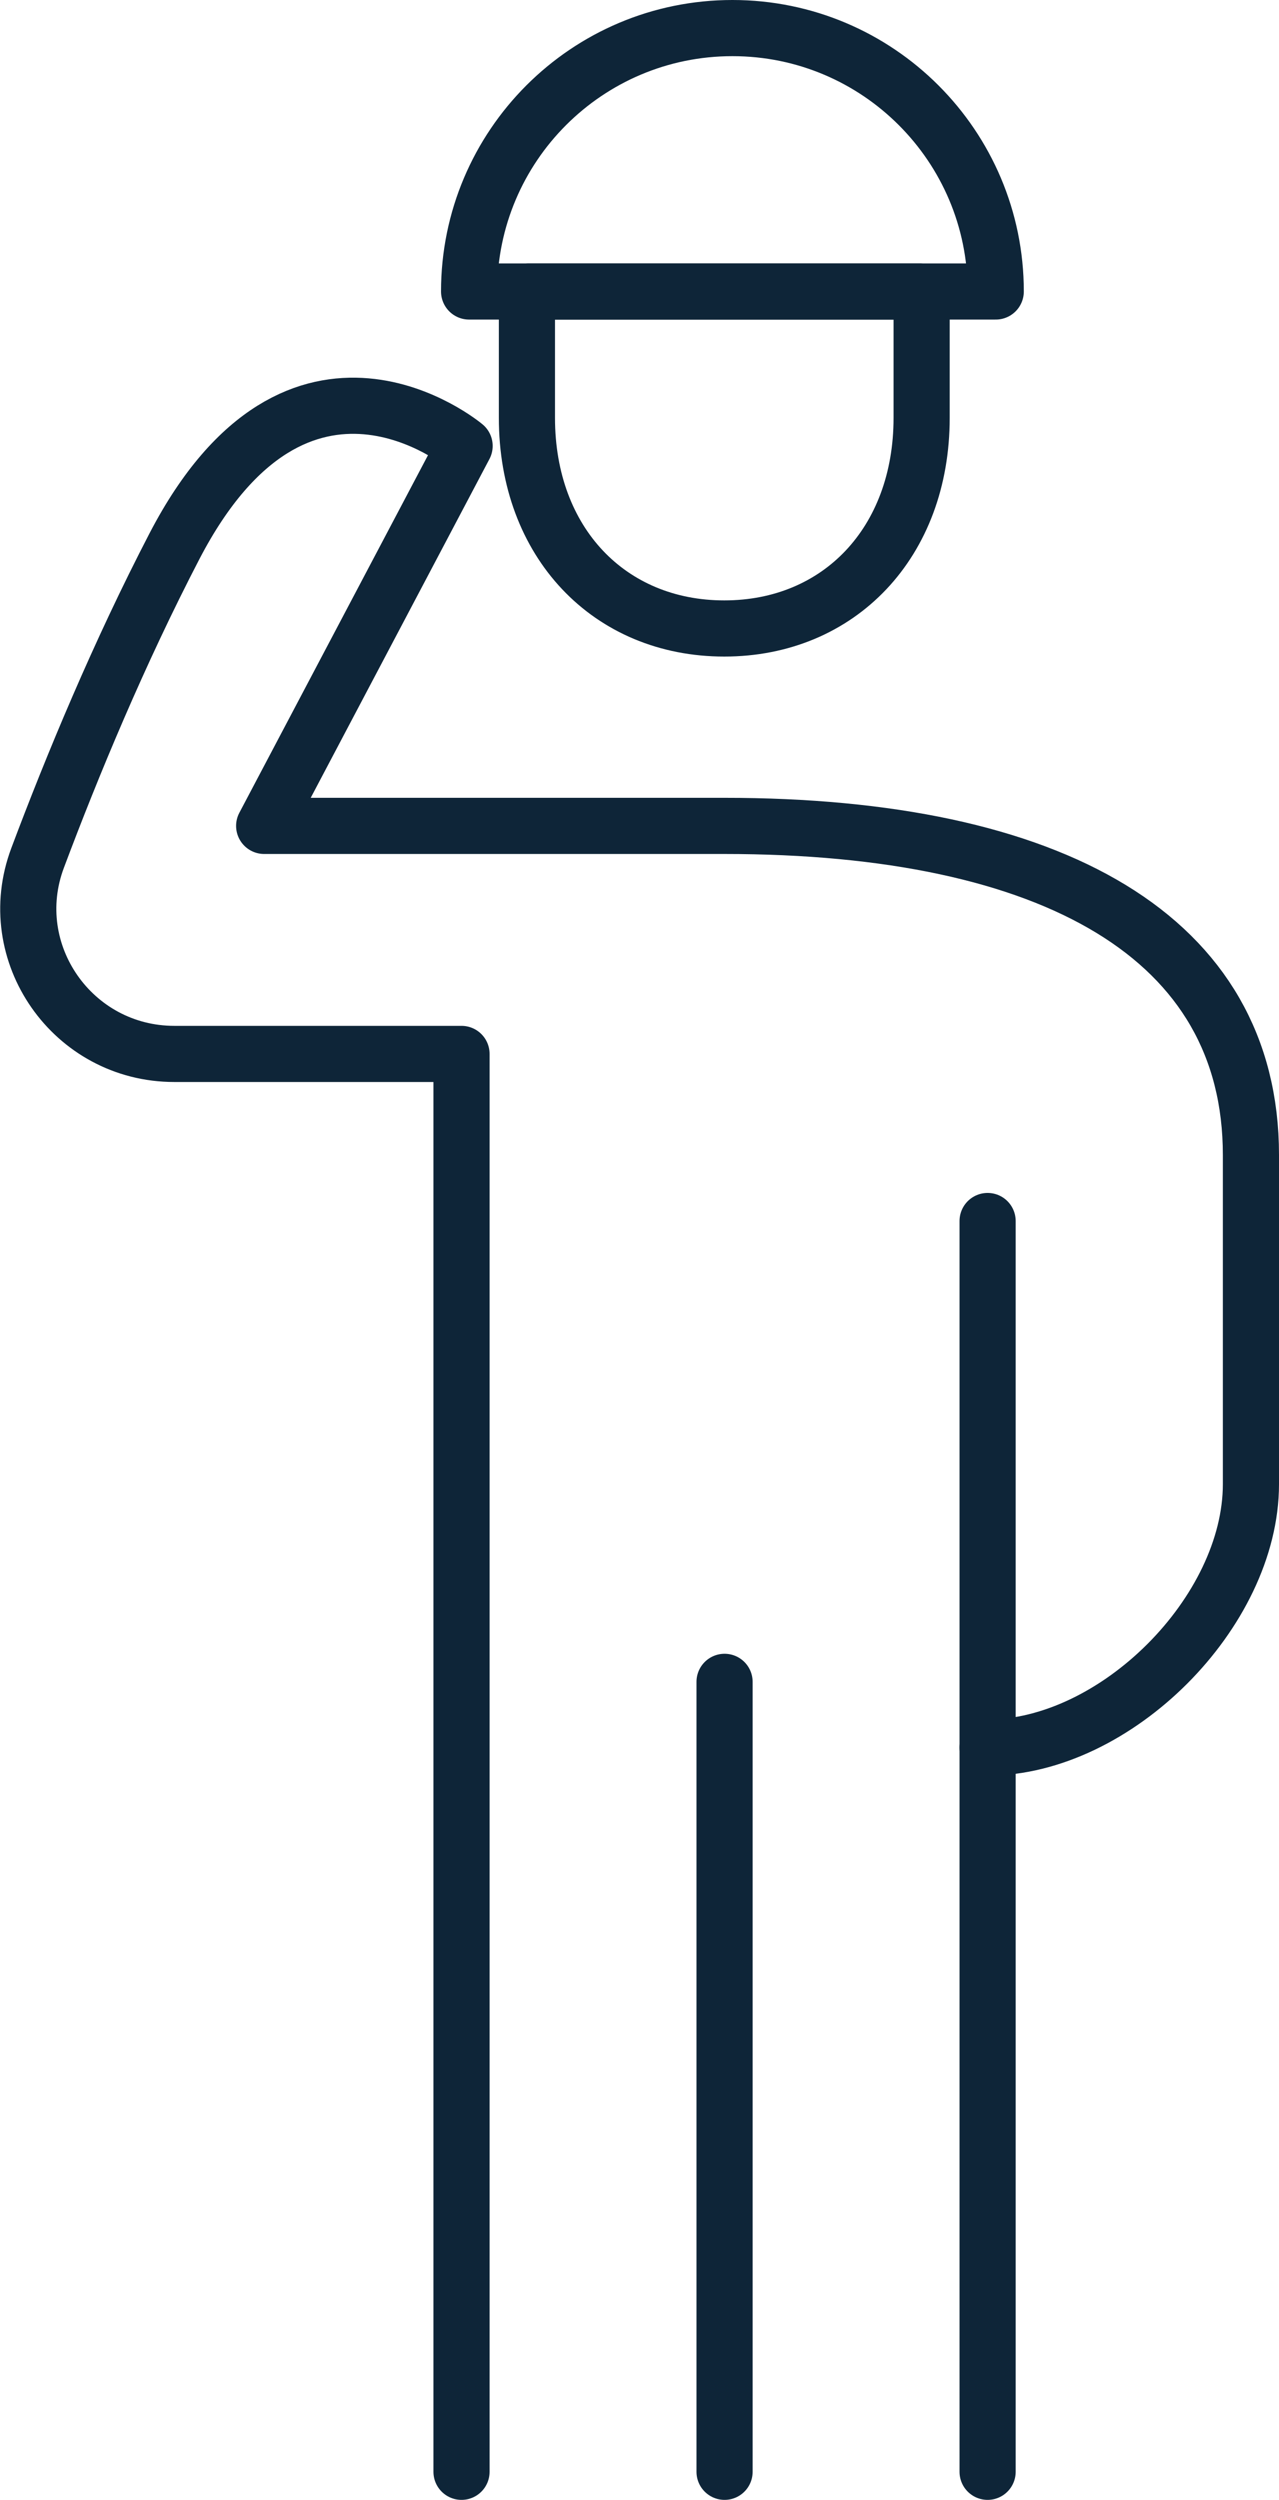 <?xml version="1.0" encoding="UTF-8"?><svg id="Layer_2" xmlns="http://www.w3.org/2000/svg" viewBox="0 0 45.56 89.02"><defs><style>.cls-1{fill:none;stroke:#0e2538;stroke-linecap:round;stroke-linejoin:round;stroke-width:2px;}</style></defs><g id="Icons"><g><path class="cls-1" d="M35.18,62.23c4.56,0,9.38-4.82,9.38-9.38v-11.72c0-7.74-7.03-11.72-18.76-11.72H9.41l7.14-13.53s-5.9-4.95-10.33,3.56c-1.98,3.81-3.65,7.83-4.88,11.11-1.27,3.38,1.25,6.98,4.87,6.98h10.23v50.49"/><line class="cls-1" x1="35.18" y1="88.02" x2="35.18" y2="43.48"/><line class="cls-1" x1="25.81" y1="59.89" x2="25.81" y2="88.02"/><path class="cls-1" d="M18.83,10.38c-.02,.25-.06,.49-.06,.75v3.75c0,4.44,2.94,7.5,7.03,7.5s7.03-3.06,7.03-7.5v-3.75c0-.26-.04-.5-.06-.75h-13.94Z"/><path class="cls-1" d="M26.09,1c-5.18,0-9.38,4.2-9.38,9.38h18.76c0-5.18-4.2-9.38-9.38-9.38Z"/></g></g></svg>